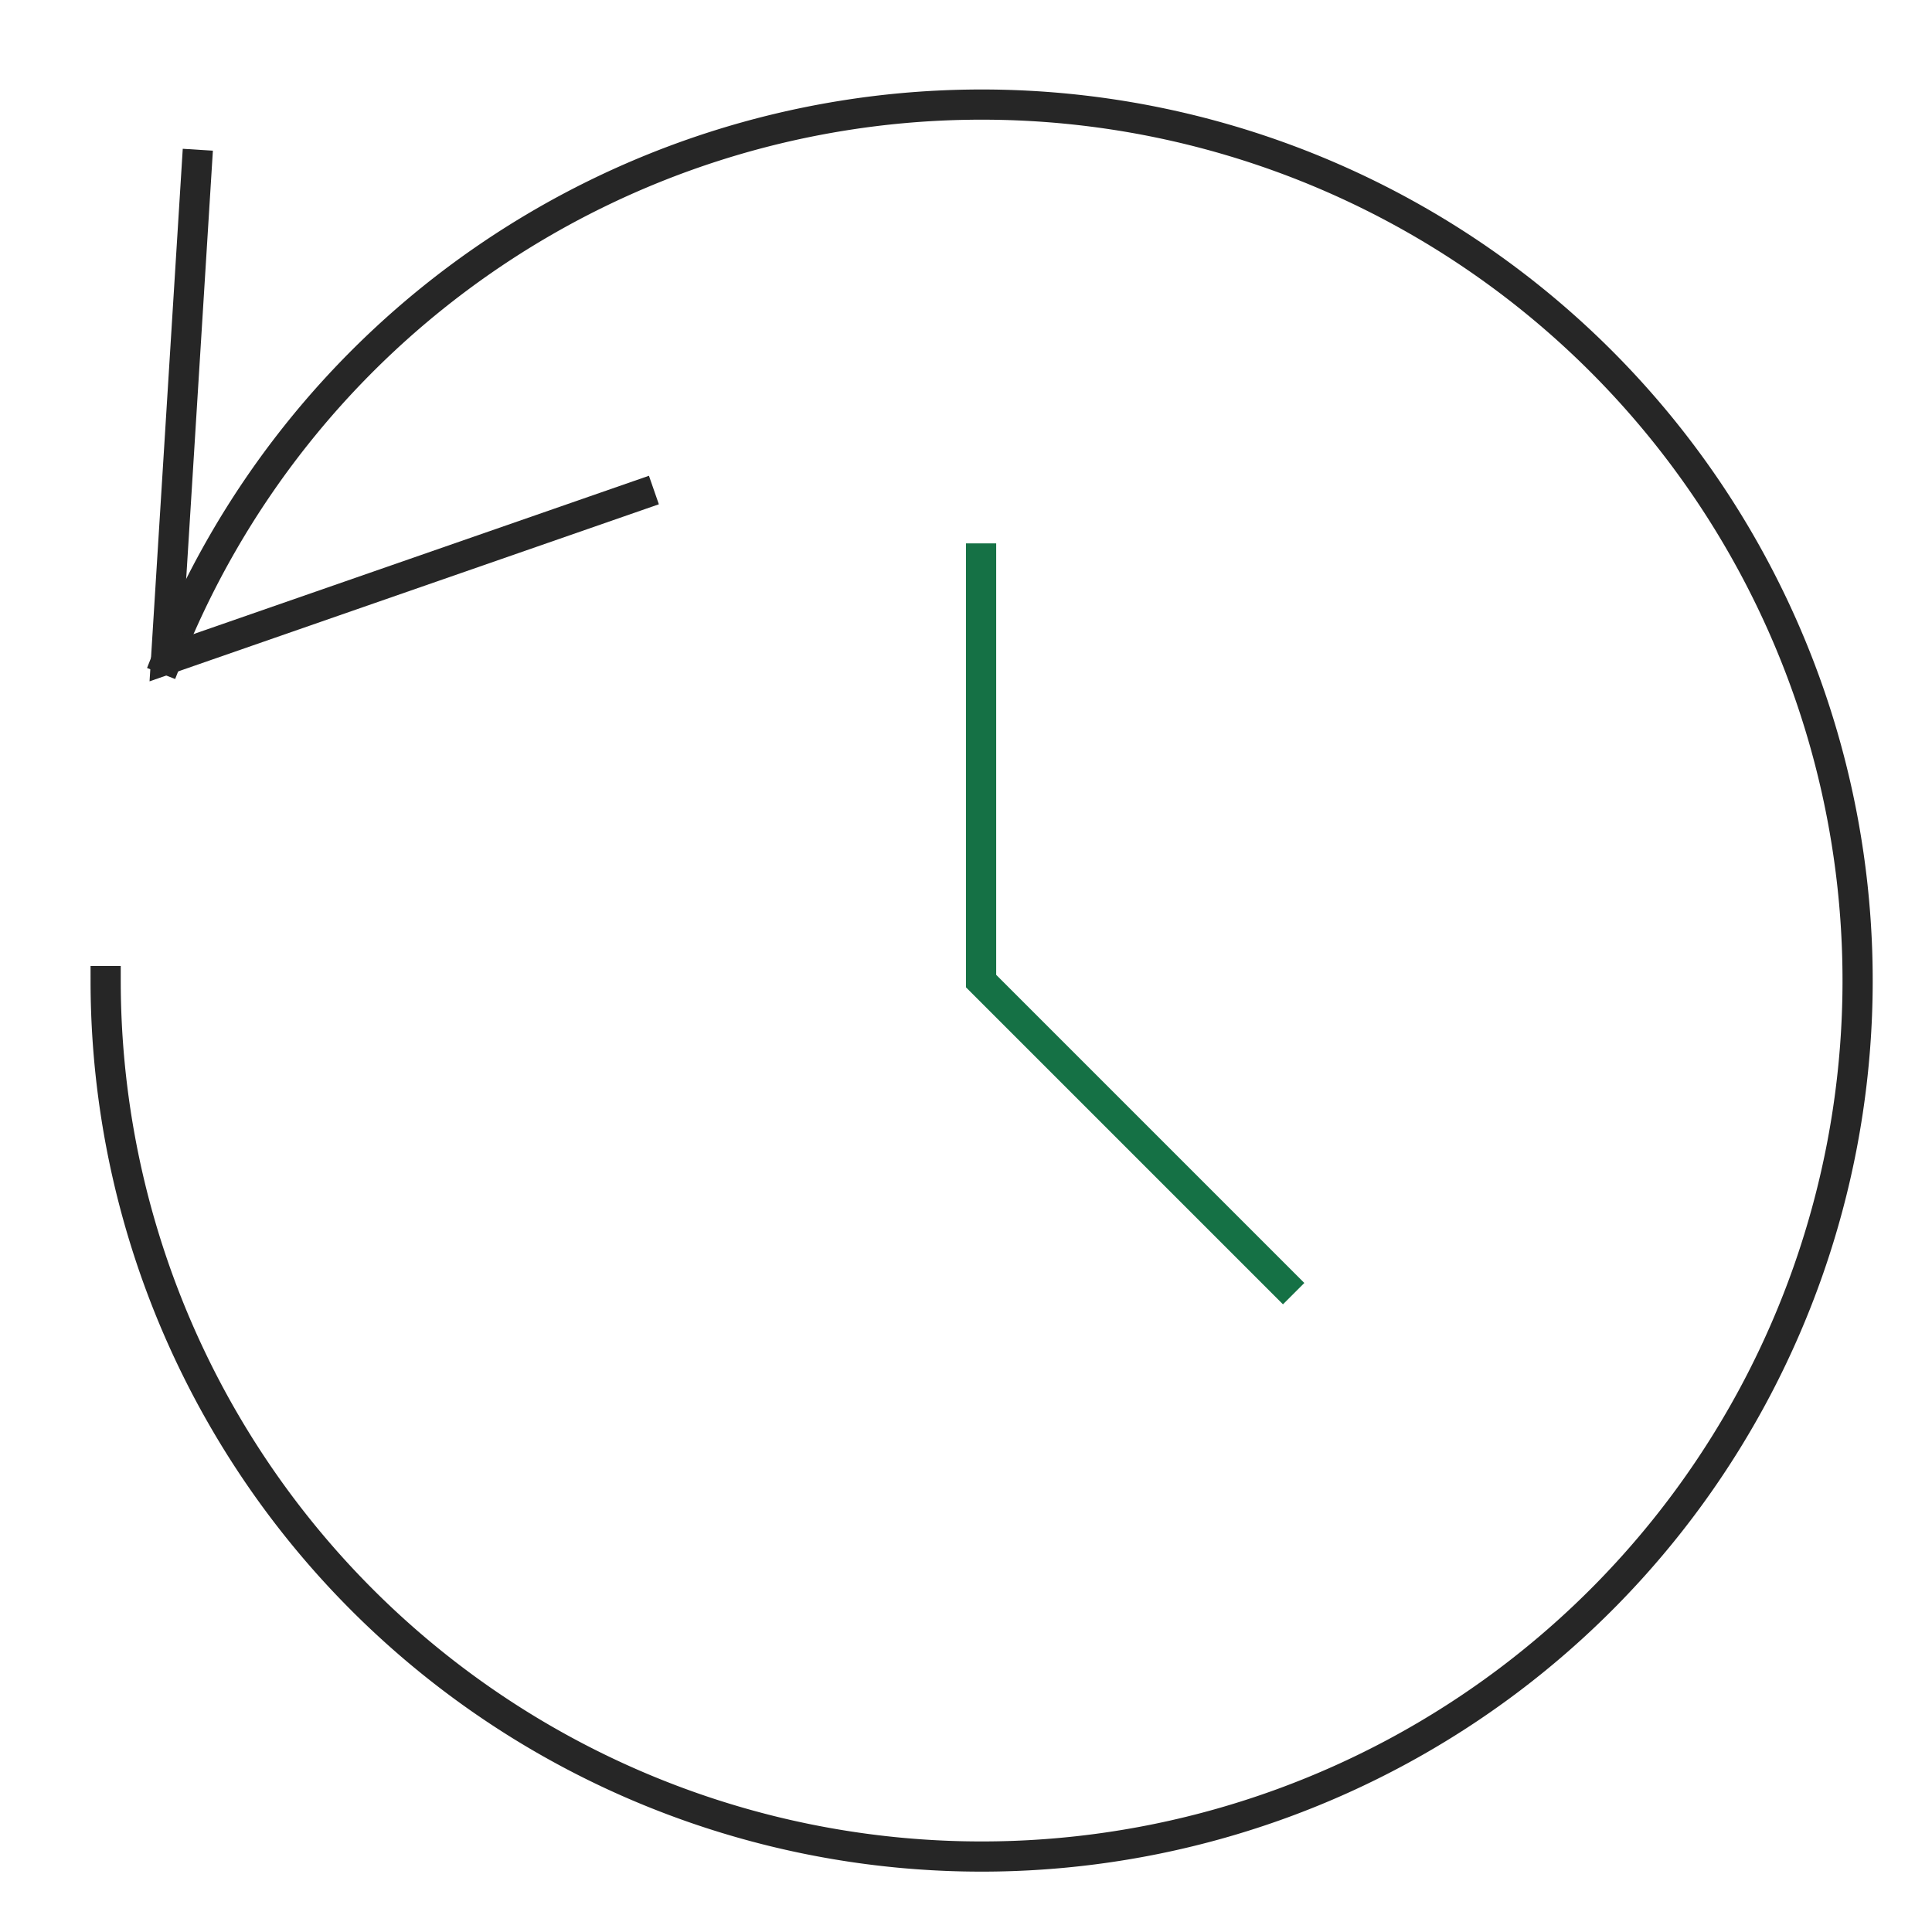<svg xmlns="http://www.w3.org/2000/svg" height="64" width="64" viewBox="0 0 64 64"><title>restore</title><g stroke-linecap="square" stroke-width="1" stroke-miterlimit="10" fill="none" stroke="#262626" stroke-linejoin="miter" class="nc-icon-wrapper" transform="translate(0.5 0.5)"><polyline points="32 18 32 32 42 42" stroke="#157145"></polyline><path data-cap="butt" d="M5.02,21.345A29.018,29.018,0,1,1,3,32" stroke-linecap="butt"></path><polyline points="6.022 4.959 5 21.351 20.689 15.897"></polyline></g></svg>